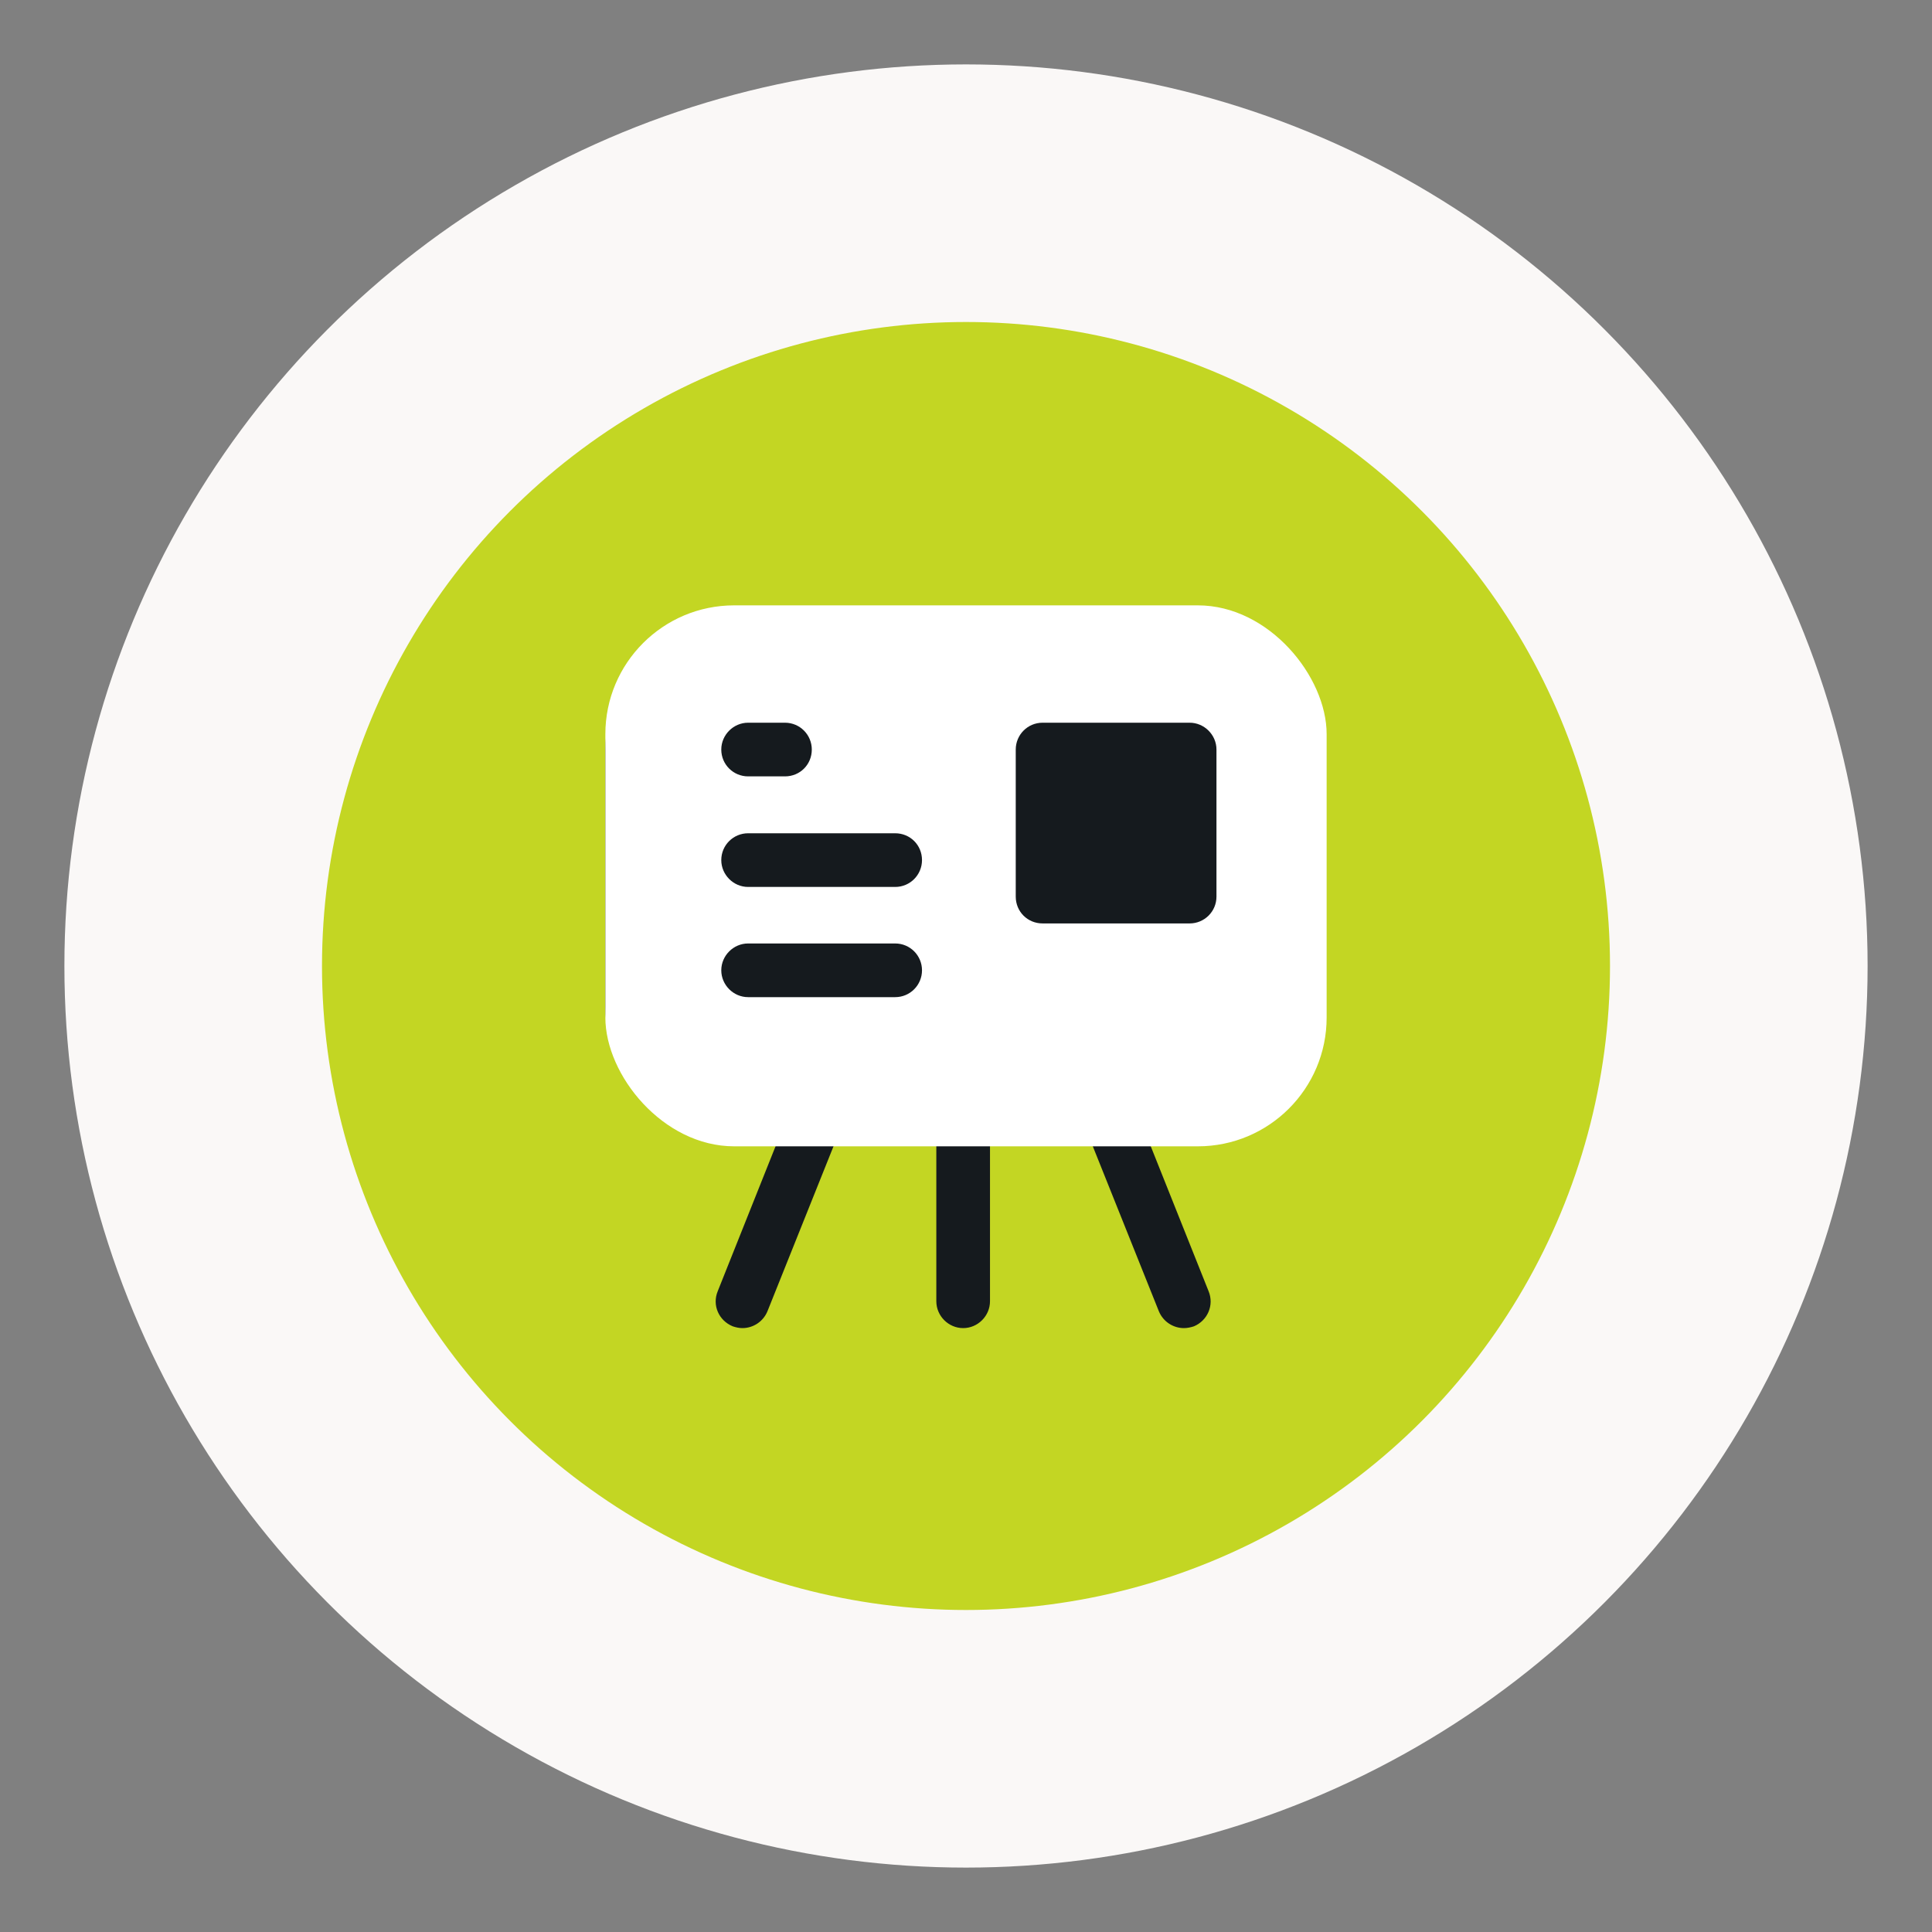 <svg width="150" height="150" viewBox="0 0 150 150" fill="none" xmlns="http://www.w3.org/2000/svg">
<rect x="0" y="0" width="150" height="150" fill="#808080" stroke="none"/>
<circle cx="75" cy="75" r="60" fill="#C3D623" stroke="#FAF8F7" stroke-width="20"/>
<path d="M83.141 60.278V67.529H90.391V60.278H83.141ZM83.141 60.278V67.529H90.391V60.278H83.141ZM83.141 60.278V67.529H90.391V60.278H83.141Z" fill="white"/>
<rect x="54" y="54" width="44" height="30" fill="#151A1E"/>
<path d="M91.919 47.555H57.639C51.778 47.555 47 52.333 47 58.195V78.196C47 84.057 51.778 88.835 57.639 88.835H60.278L55.723 100.252C55.278 101.336 55.806 102.53 56.889 102.975C57.139 103.058 57.389 103.114 57.639 103.114C58.473 103.114 59.251 102.613 59.584 101.808L64.779 88.835H72.696V101.03C72.696 102.169 73.64 103.114 74.779 103.114C75.918 103.114 76.863 102.169 76.863 101.03V88.835H84.78L89.974 101.808C90.308 102.613 91.085 103.114 91.919 103.114C92.169 103.114 92.447 103.058 92.697 102.975C93.752 102.53 94.28 101.336 93.836 100.252L89.28 88.835H91.919C97.78 88.835 102.558 84.057 102.558 78.196V58.195C102.558 52.333 97.78 47.555 91.919 47.555ZM94.002 69.612C94.002 70.779 93.058 71.695 91.919 71.695H80.502C79.335 71.695 78.418 70.779 78.418 69.612V58.195C78.418 57.056 79.335 56.111 80.502 56.111H91.919C93.058 56.111 94.002 57.056 94.002 58.195V69.612ZM55.556 75.334C55.556 74.195 56.501 73.251 57.639 73.251H69.057C70.223 73.251 71.14 74.195 71.14 75.334C71.14 76.473 70.223 77.418 69.057 77.418H57.639C56.501 77.418 55.556 76.473 55.556 75.334ZM71.14 66.778C71.14 67.917 70.223 68.862 69.057 68.862H57.639C56.501 68.862 55.556 67.917 55.556 66.778C55.556 65.612 56.501 64.695 57.639 64.695H69.057C70.223 64.695 71.14 65.612 71.14 66.778ZM62.584 58.195C62.584 59.361 61.667 60.278 60.501 60.278H57.639C56.501 60.278 55.556 59.361 55.556 58.195C55.556 57.056 56.501 56.111 57.639 56.111H60.501C61.667 56.111 62.584 57.056 62.584 58.195Z" fill="#151A1E"/>
<rect x="47" y="47" width="56" height="42" rx="10" fill="white"/>
<path d="M92.363 71.695C93.502 71.695 94.446 70.778 94.446 69.612V58.194C94.446 57.056 93.502 56.111 92.363 56.111H80.946C79.779 56.111 78.862 57.056 78.862 58.194V69.612C78.862 70.778 79.779 71.695 80.946 71.695H92.363Z" fill="#151A1E"/>
<path d="M58.083 73.251C56.944 73.251 56 74.195 56 75.334C56 76.473 56.944 77.418 58.083 77.418H69.501C70.667 77.418 71.584 76.473 71.584 75.334C71.584 74.195 70.667 73.251 69.501 73.251H58.083Z" fill="#151A1E"/>
<path d="M69.501 68.862C70.667 68.862 71.584 67.917 71.584 66.778C71.584 65.612 70.667 64.695 69.501 64.695H58.083C56.944 64.695 56 65.612 56 66.778C56 67.917 56.944 68.862 58.083 68.862H69.501Z" fill="#151A1E"/>
<path d="M60.945 60.278C62.111 60.278 63.028 59.361 63.028 58.194C63.028 57.056 62.111 56.111 60.945 56.111H58.083C56.944 56.111 56 57.056 56 58.194C56 59.361 56.944 60.278 58.083 60.278H60.945Z" fill="#151A1E"/>
</svg>
